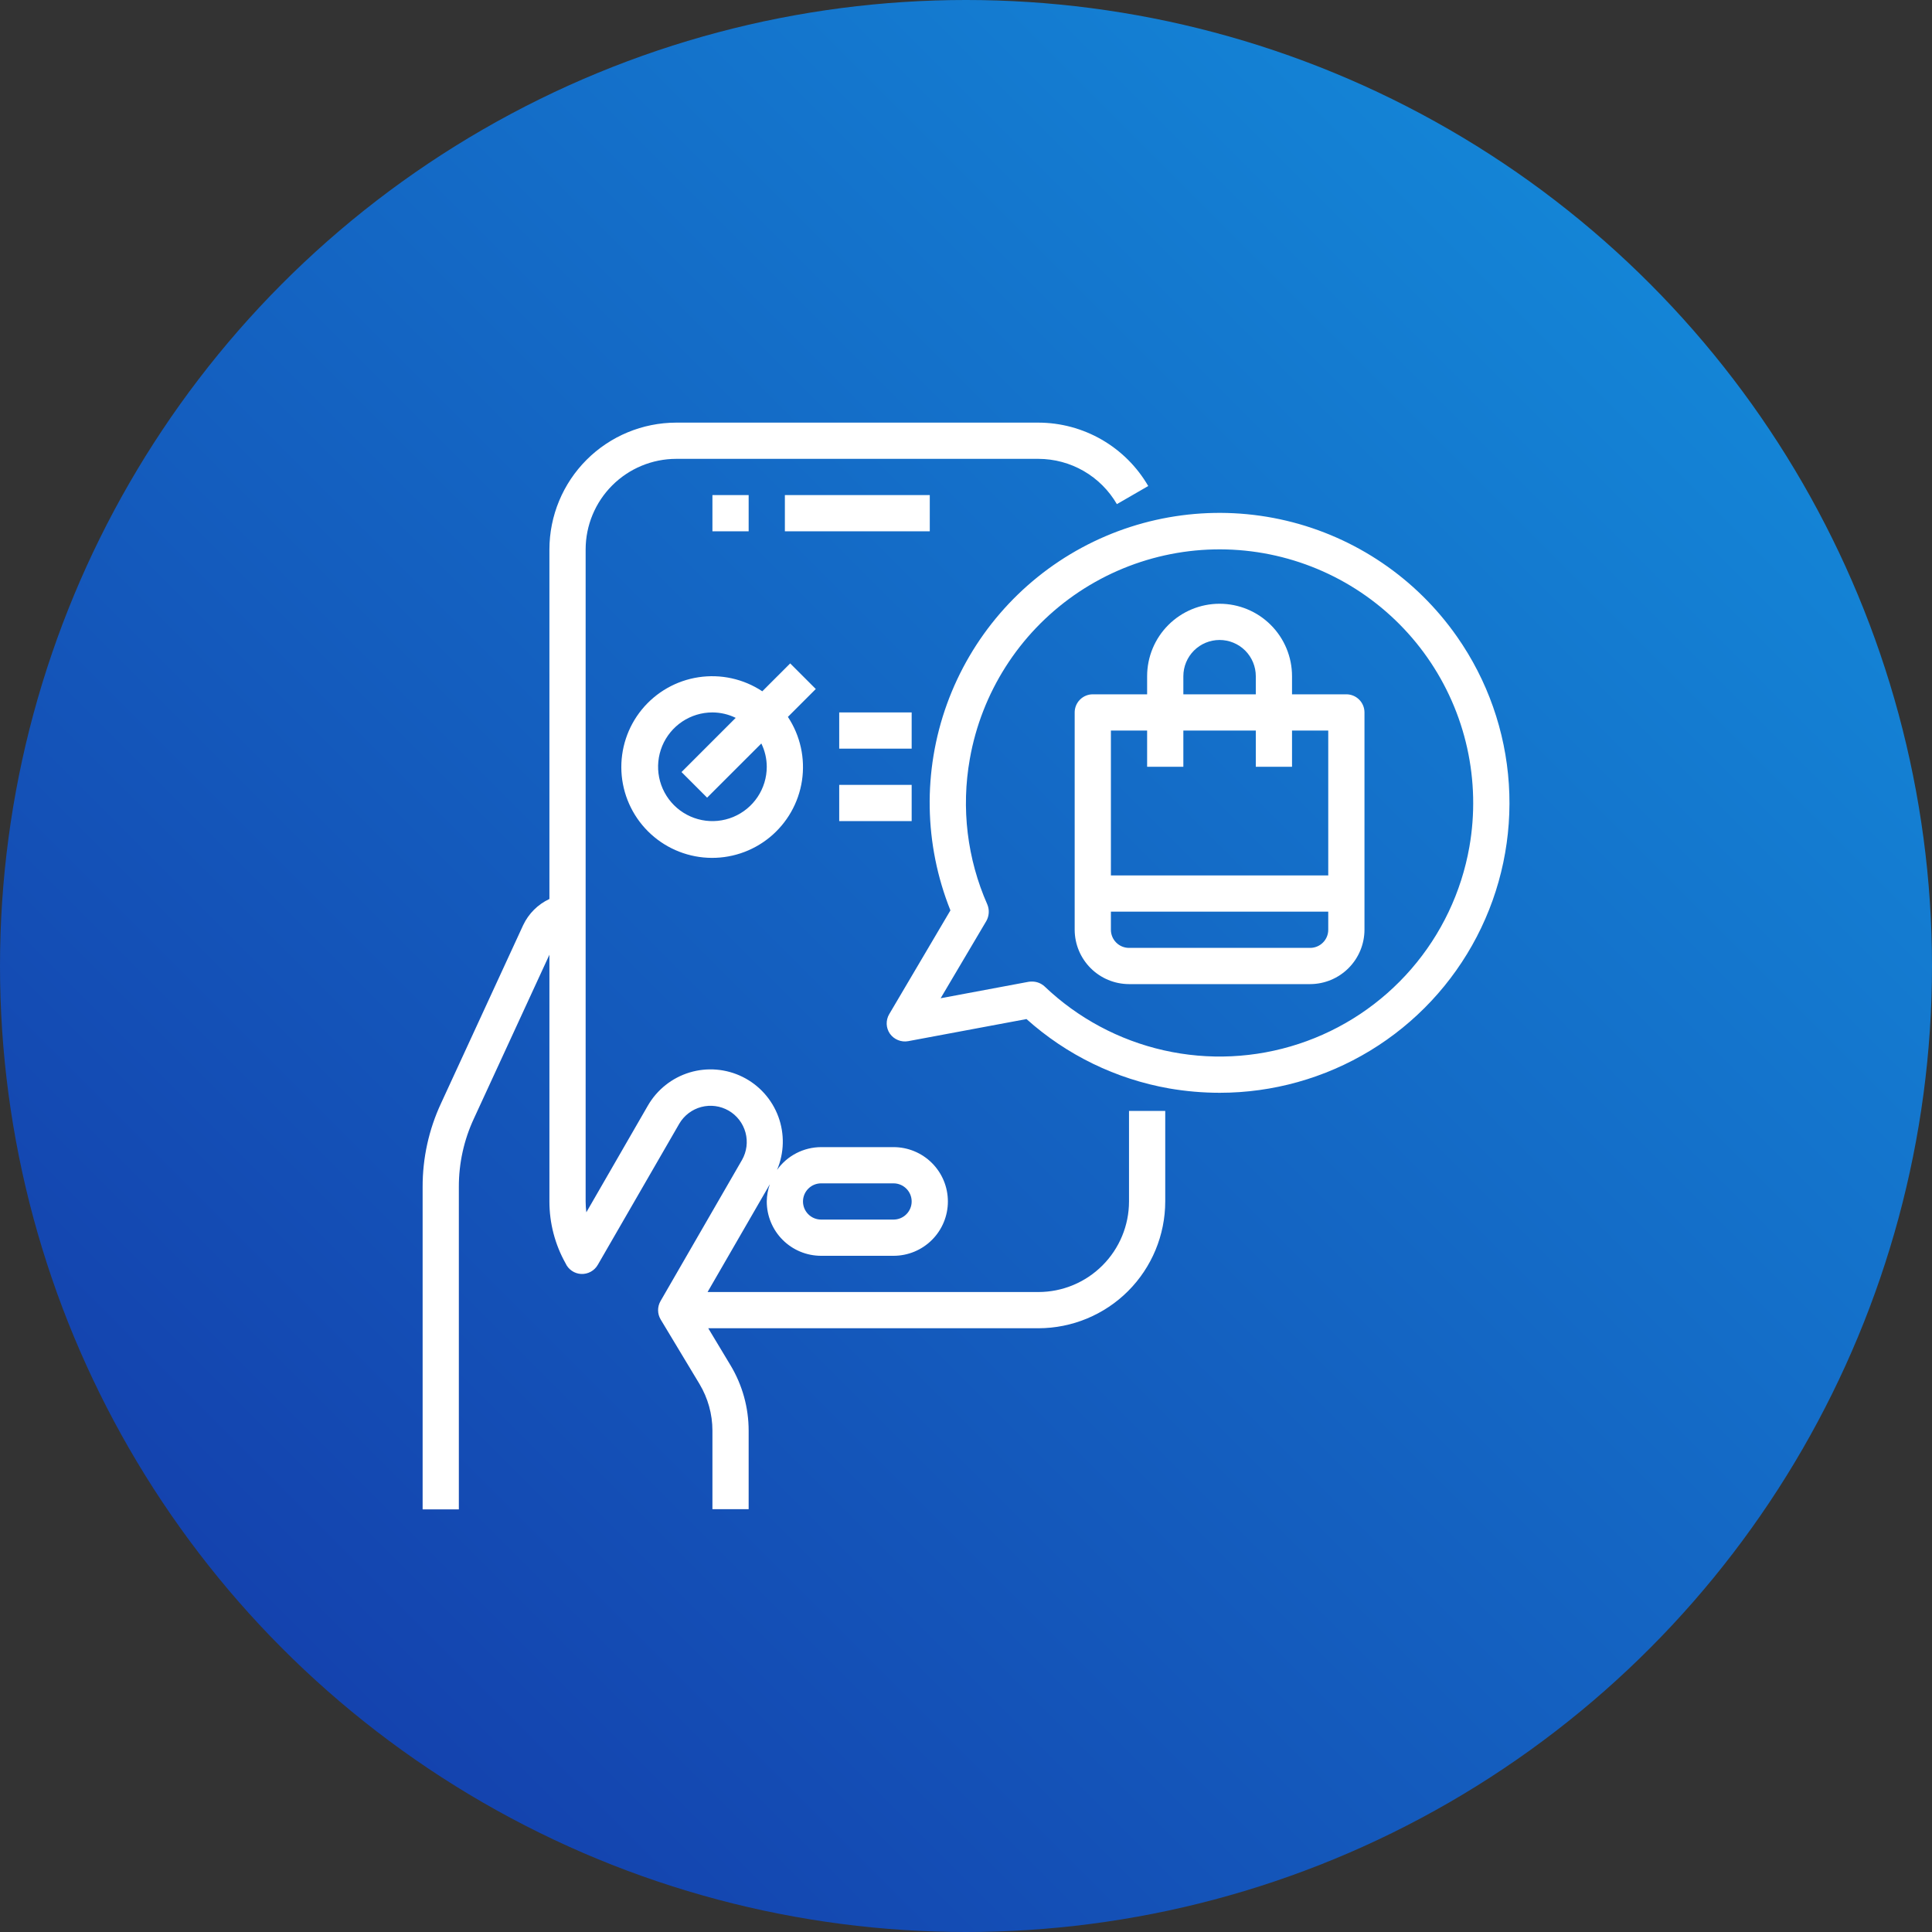 <?xml version="1.0" encoding="UTF-8"?> <svg xmlns="http://www.w3.org/2000/svg" width="80" height="80" viewBox="0 0 80 80" fill="none"><rect x="0" y="0" width="80" height="80" fill="#333333" stroke="none"/> <circle cx="40" cy="40" r="40" fill="url(#paint0_linear)"></circle> <path d="M29.5 20.5H31V22H29.5V20.5Z" fill="white"></path> <path d="M32.5 20.5H38.5V22H32.5V20.5Z" fill="white"></path> <path d="M46.75 49.75C46.749 50.744 46.353 51.697 45.65 52.4C44.947 53.103 43.994 53.499 43 53.5H29.299L31.878 49.035C31.796 49.264 31.753 49.506 31.75 49.75C31.75 50.347 31.987 50.919 32.409 51.341C32.831 51.763 33.403 52 34 52H37C37.597 52 38.169 51.763 38.591 51.341C39.013 50.919 39.25 50.347 39.25 49.75C39.25 49.153 39.013 48.581 38.591 48.159C38.169 47.737 37.597 47.5 37 47.5H34C33.643 47.501 33.291 47.587 32.974 47.751C32.657 47.914 32.383 48.152 32.176 48.443C32.474 47.741 32.493 46.952 32.229 46.237C31.965 45.522 31.438 44.935 30.756 44.595C30.073 44.255 29.287 44.188 28.557 44.408C27.827 44.629 27.209 45.119 26.828 45.779L24.279 50.199C24.26 50.05 24.25 49.9 24.25 49.75V22.75C24.251 21.756 24.647 20.803 25.35 20.1C26.053 19.397 27.006 19.001 28 19H43C43.658 19.002 44.304 19.175 44.874 19.504C45.444 19.833 45.917 20.306 46.248 20.875L47.546 20.125C47.084 19.328 46.42 18.667 45.623 18.206C44.825 17.746 43.921 17.502 43 17.5H28C26.608 17.502 25.274 18.055 24.29 19.039C23.305 20.024 22.752 21.358 22.75 22.75V37.225C22.273 37.447 21.889 37.83 21.664 38.306L18.26 45.691C17.756 46.774 17.497 47.955 17.5 49.15V62.5H19V49.15C18.997 48.173 19.209 47.207 19.621 46.322L22.75 39.533V49.75C22.75 50.646 22.979 51.527 23.417 52.308C23.473 52.435 23.564 52.543 23.678 52.621C23.792 52.7 23.926 52.745 24.064 52.752C24.203 52.758 24.34 52.727 24.462 52.66C24.583 52.594 24.684 52.495 24.753 52.375L28.128 46.529C28.328 46.188 28.655 45.939 29.038 45.838C29.421 45.737 29.828 45.791 30.172 45.989C30.515 46.187 30.765 46.513 30.869 46.895C30.973 47.277 30.921 47.685 30.726 48.029L27.351 53.875C27.284 53.991 27.249 54.123 27.25 54.257C27.251 54.391 27.288 54.522 27.357 54.637L28.964 57.307C29.314 57.891 29.5 58.559 29.5 59.24V62.492H31V59.24C31 58.287 30.741 57.352 30.25 56.535L29.327 55H43C44.392 54.998 45.726 54.445 46.711 53.461C47.695 52.476 48.248 51.142 48.25 49.75V46H46.75V49.75ZM34 49H37C37.199 49 37.39 49.079 37.53 49.22C37.671 49.36 37.75 49.551 37.75 49.75C37.75 49.949 37.671 50.14 37.53 50.28C37.39 50.421 37.199 50.5 37 50.5H34C33.801 50.5 33.61 50.421 33.47 50.28C33.329 50.14 33.25 49.949 33.25 49.75C33.25 49.551 33.329 49.36 33.47 49.22C33.61 49.079 33.801 49 34 49Z" fill="white"></path> <path d="M60.333 26.365C58.646 23.951 56.13 22.241 53.264 21.561C50.399 20.882 47.383 21.28 44.792 22.679C42.201 24.079 40.215 26.383 39.212 29.152C38.21 31.922 38.26 34.963 39.355 37.697L36.82 41.995C36.747 42.118 36.711 42.261 36.716 42.404C36.721 42.548 36.768 42.687 36.85 42.805C36.934 42.922 37.05 43.014 37.184 43.068C37.318 43.123 37.465 43.138 37.608 43.112L42.505 42.197C44.168 43.688 46.215 44.683 48.415 45.07C49.106 45.189 49.806 45.249 50.508 45.25C52.703 45.249 54.856 44.646 56.732 43.507C58.609 42.368 60.136 40.736 61.15 38.788C62.163 36.841 62.622 34.653 62.478 32.462C62.334 30.272 61.592 28.163 60.333 26.365V26.365ZM60.843 35.072C60.513 36.943 59.681 38.69 58.437 40.125C57.193 41.561 55.583 42.633 53.778 43.225C51.973 43.818 50.041 43.91 48.188 43.491C46.335 43.072 44.63 42.158 43.255 40.847C43.114 40.717 42.929 40.644 42.738 40.645C42.692 40.644 42.647 40.646 42.603 40.652L38.95 41.335L40.84 38.14C40.899 38.037 40.933 37.922 40.941 37.804C40.949 37.685 40.93 37.567 40.885 37.457C40.048 35.564 39.795 33.465 40.158 31.427C40.641 28.684 42.194 26.246 44.475 24.648C45.605 23.857 46.88 23.296 48.226 22.997C49.572 22.698 50.964 22.668 52.323 22.907C53.681 23.147 54.978 23.651 56.142 24.392C57.305 25.133 58.311 26.096 59.102 27.225C59.893 28.355 60.454 29.629 60.753 30.976C61.051 32.322 61.082 33.714 60.843 35.072Z" fill="white"></path> <path d="M55.75 28.75H53.5V28C53.5 27.204 53.184 26.441 52.621 25.879C52.059 25.316 51.296 25 50.5 25C49.704 25 48.941 25.316 48.379 25.879C47.816 26.441 47.5 27.204 47.5 28V28.75H45.25C45.051 28.75 44.86 28.829 44.72 28.97C44.579 29.11 44.5 29.301 44.5 29.5V38.5C44.502 39.096 44.739 39.667 45.161 40.089C45.583 40.511 46.154 40.748 46.75 40.75H54.25C54.846 40.748 55.417 40.511 55.839 40.089C56.261 39.667 56.498 39.096 56.5 38.5V29.5C56.5 29.301 56.421 29.11 56.28 28.97C56.14 28.829 55.949 28.75 55.75 28.75ZM49 28C49 27.602 49.158 27.221 49.439 26.939C49.721 26.658 50.102 26.5 50.5 26.5C50.898 26.5 51.279 26.658 51.561 26.939C51.842 27.221 52 27.602 52 28V28.75H49V28ZM55 38.5C55 38.699 54.921 38.89 54.78 39.03C54.64 39.171 54.449 39.25 54.25 39.25H46.75C46.551 39.25 46.36 39.171 46.22 39.03C46.079 38.89 46 38.699 46 38.5V37.75H55V38.5ZM55 36.25H46V30.25H47.5V31.75H49V30.25H52V31.75H53.5V30.25H55V36.25Z" fill="white"></path> <path d="M32.72 27.47L31.565 28.625C30.787 28.11 29.846 27.903 28.925 28.043C28.003 28.182 27.166 28.66 26.576 29.381C25.986 30.103 25.686 31.019 25.732 31.95C25.779 32.881 26.17 33.761 26.829 34.421C27.488 35.08 28.369 35.471 29.3 35.518C30.231 35.565 31.147 35.264 31.869 34.674C32.59 34.084 33.068 33.247 33.208 32.325C33.347 31.404 33.14 30.463 32.625 29.685L33.78 28.53L32.72 27.47ZM31.75 31.75C31.75 32.195 31.618 32.63 31.371 33C31.124 33.37 30.772 33.658 30.361 33.829C29.95 33.999 29.497 34.044 29.061 33.957C28.625 33.87 28.224 33.656 27.909 33.341C27.594 33.026 27.38 32.625 27.293 32.189C27.206 31.753 27.251 31.3 27.421 30.889C27.592 30.478 27.88 30.126 28.25 29.879C28.62 29.632 29.055 29.5 29.5 29.5C29.834 29.501 30.164 29.578 30.464 29.725L28.22 31.969L29.28 33.029L31.525 30.786C31.672 31.086 31.749 31.416 31.75 31.75V31.75Z" fill="white"></path> <path d="M34.75 29.5H37.75V31H34.75V29.5Z" fill="white"></path> <path d="M34.75 32.5H37.75V34H34.75V32.5Z" fill="white"></path> <defs> <linearGradient id="paint0_linear" x1="0" y1="80" x2="80" y2="0" gradientUnits="userSpaceOnUse"> <stop stop-color="#1435A6"></stop> <stop offset="1" stop-color="#1492DE"></stop> </linearGradient> </defs> </svg> 